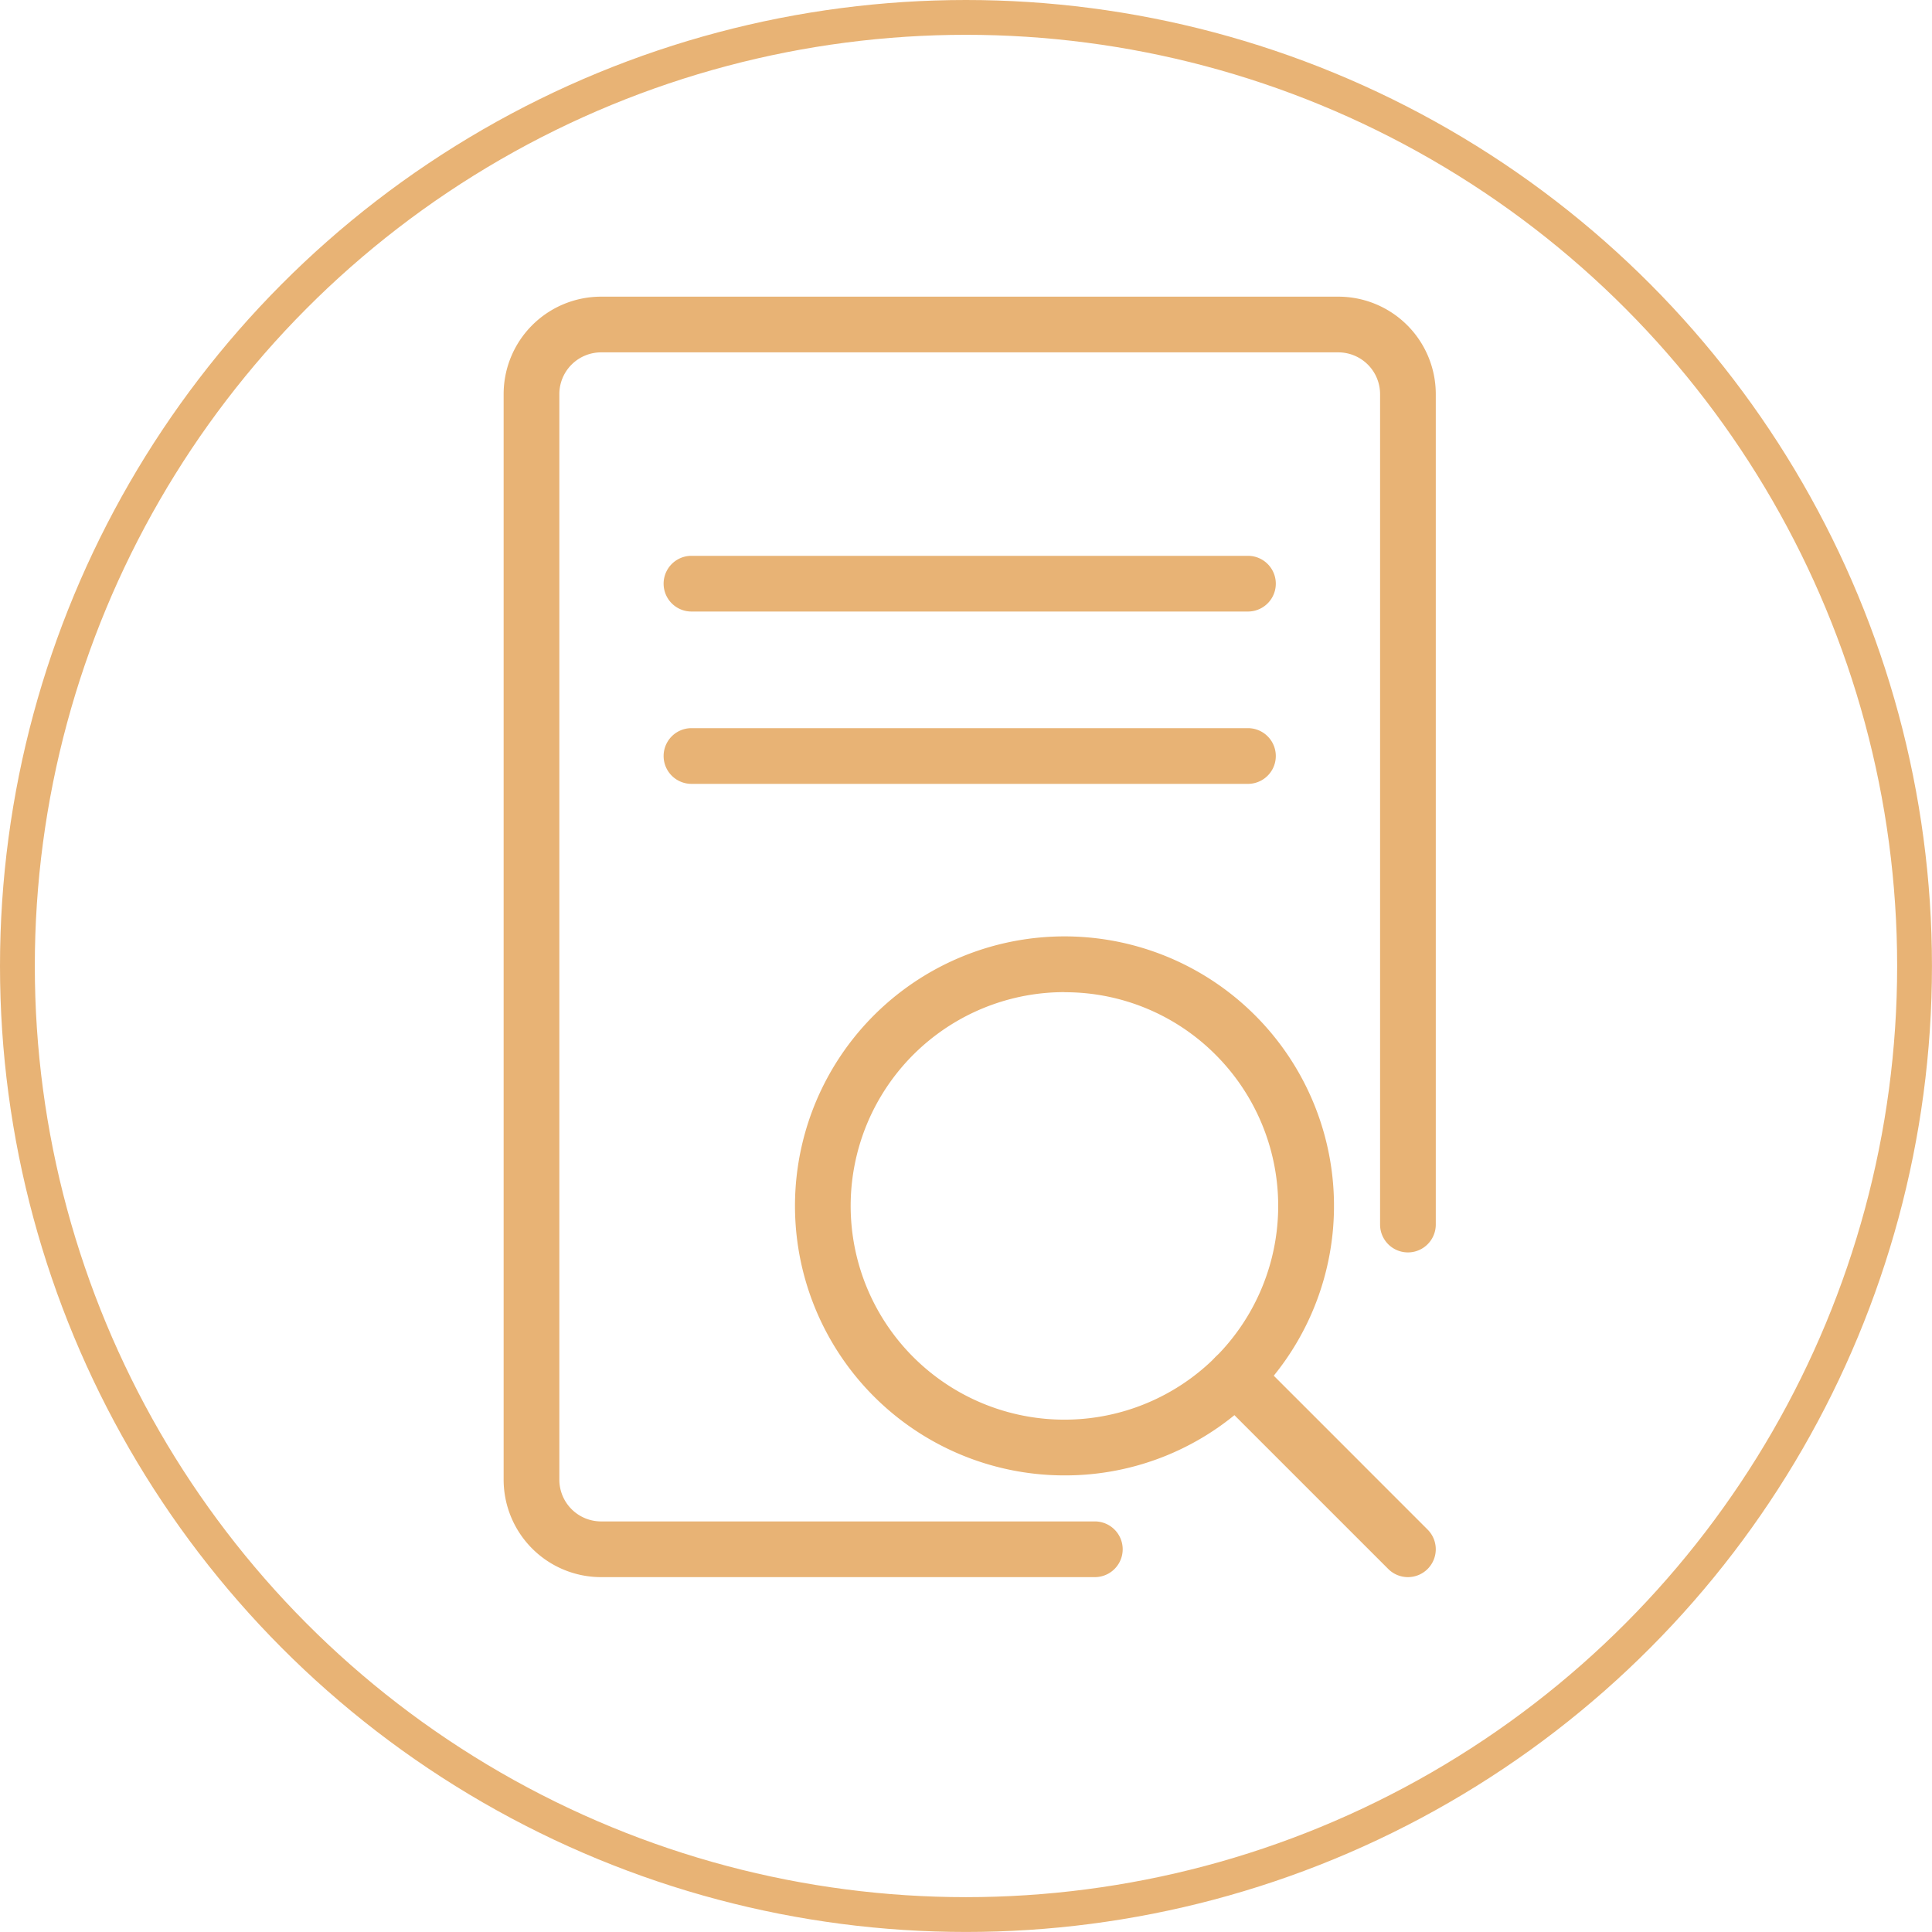 <svg xmlns="http://www.w3.org/2000/svg" viewBox="0 0 554.93 554.93"><defs><style>.cls-1{fill:#e8b375;}.cls-2{fill:none;stroke:#e8b375;stroke-miterlimit:10;stroke-width:10px;}</style></defs><title>3c</title><g id="Layer_2" data-name="Layer 2"><g id="Layer_1-2" data-name="Layer 1"><path class="cls-1" d="M314.47,453H172.66a28,28,0,0,1-28-28V113.21a28,28,0,0,1,28-28H384.4a28,28,0,0,1,28,28V351.73a8,8,0,0,1-16,0V113.21a12,12,0,0,0-12-12H172.66a12,12,0,0,0-12,12V425a12,12,0,0,0,12,12H314.47a8,8,0,0,1,0,16Z"/><line class="cls-1" x1="198.61" y1="167.65" x2="358.45" y2="167.65"/><path class="cls-1" d="M358.45,175.65H198.61a8,8,0,0,1,0-16H358.45a8,8,0,0,1,0,16Z"/><path class="cls-1" d="M358.45,225.15H198.61a8,8,0,0,1,0-16H358.45a8,8,0,0,1,0,16Z"/><path class="cls-1" d="M305.75,423.78a77.41,77.41,0,1,1,54.74-22.67A76.9,76.9,0,0,1,305.75,423.78Zm0-138.81a61.4,61.4,0,1,0,43.42,18A61,61,0,0,0,305.75,285Z"/><path class="cls-1" d="M404.4,453a8,8,0,0,1-5.65-2.34l-49.58-49.57a8,8,0,0,1,11.32-11.32l49.57,49.58A8,8,0,0,1,404.4,453Z"/><circle class="cls-2" cx="277.46" cy="277.46" r="272.46"/></g></g></svg>